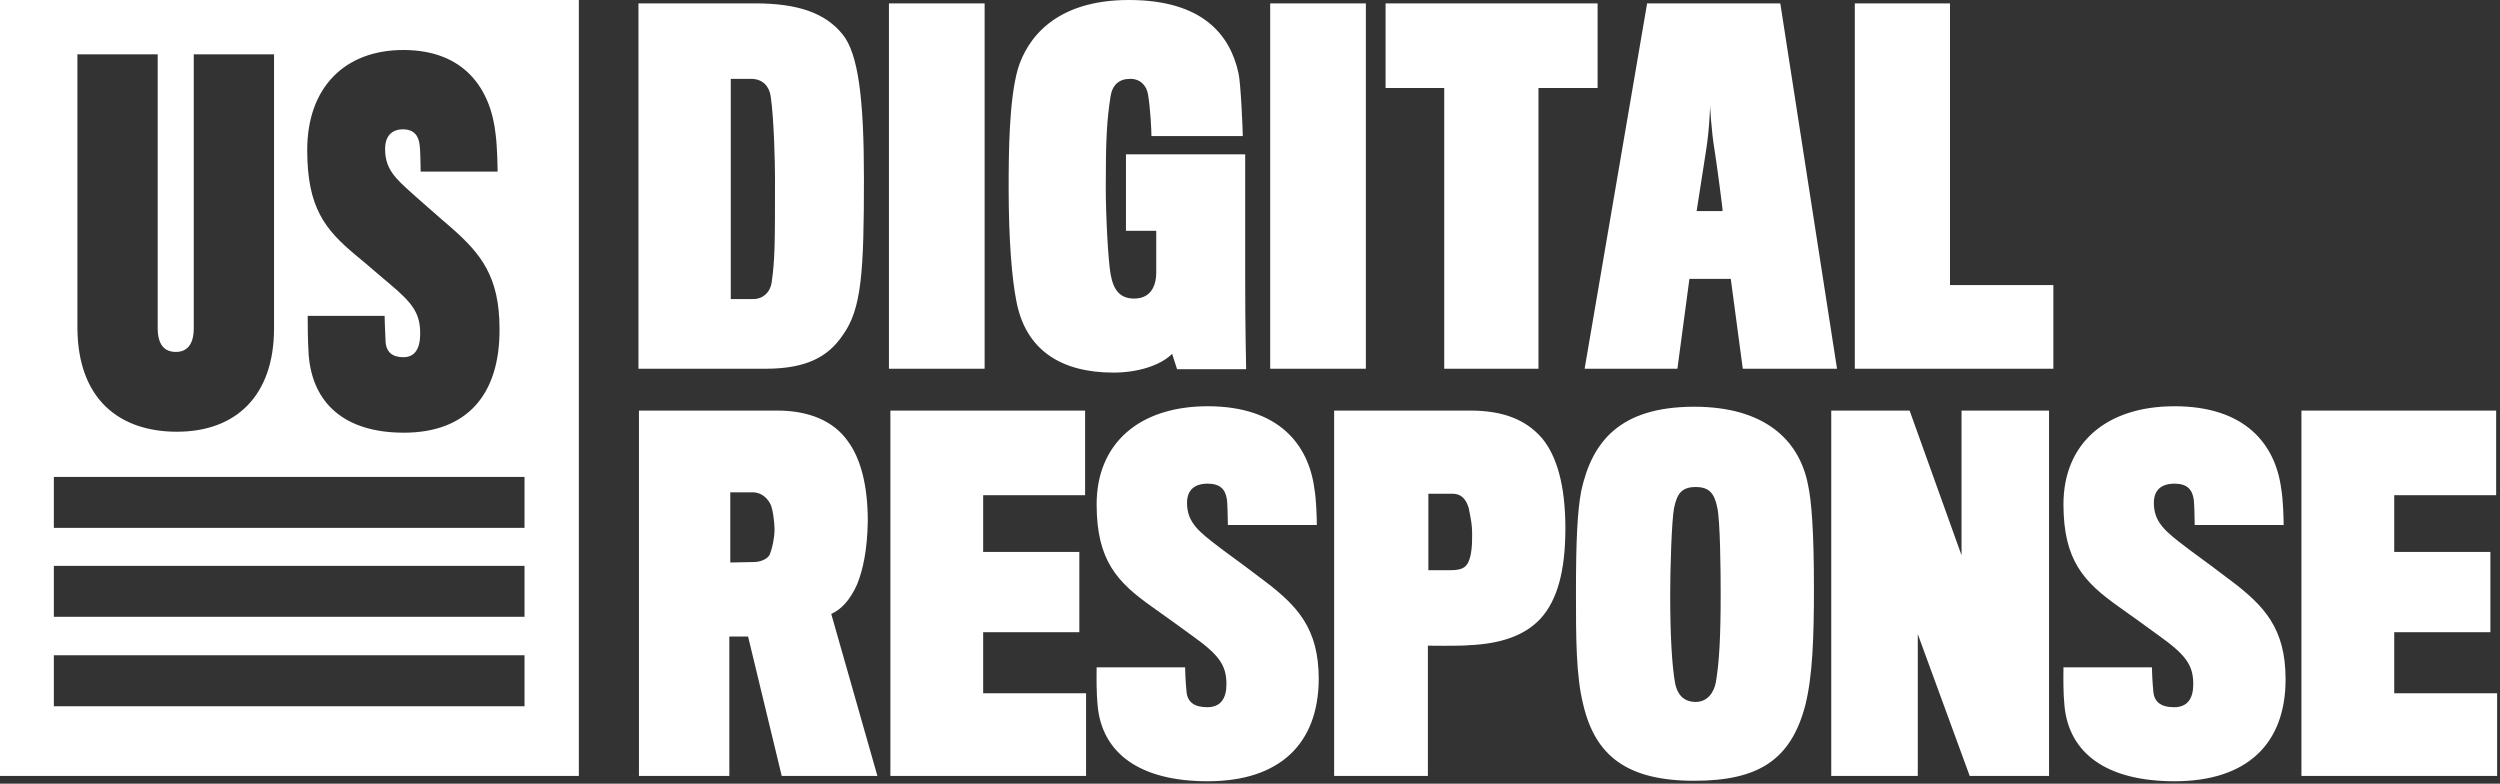 <svg width="520" height="163" viewBox="0 0 520 163" fill="none" xmlns="http://www.w3.org/2000/svg">
<rect x="0" y="0" width="520" height="163" fill="#333333" stroke="none"/>
<g clip-path="url(#clip0_209_78)">
<path fill-rule="evenodd" clip-rule="evenodd" d="M159.2 76.7H132.8V0.7H157C166 0.7 171.7 2.7 175.3 7.2C178.5 11.2 179.7 20.4 179.7 37.1C179.7 56.7 179.2 64.3 175.3 69.7C172.2 74.3 167.6 76.7 159.2 76.7ZM161.2 37C161.2 34 161 24.7 160.3 20C160 18 158.7 16.4 156.2 16.4H152V62.2H156.7C158.7 62.2 160.2 60.8 160.5 58.8C161.2 53.9 161.2 50.6 161.2 37ZM184.9 76.7V0.7H204.8V76.7H184.9ZM244.8 76.7L243.8 73.6C241.4 76 236.7 77.5 231.6 77.5C220.7 77.5 213.3 72.8 211.4 62.6C210.5 58.1 209.8 50.1 209.8 39.1C209.8 31.5 209.9 20.8 211.7 14.4C213.6 8.1 219.4 0 234.8 0C250.3 0 255.9 7.4 257.6 15.2C258.1 17.3 258.5 27.3 258.5 28.3H239.5C239.5 27.2 239.3 22.7 238.8 19.7C238.5 17.8 237.2 16.4 235.1 16.4C232.8 16.4 231.4 17.6 231 20C230.2 25.2 230 29 230 39C230 45 230.5 54.2 231 57C231.6 60.5 233.1 62.1 235.9 62.1C238.9 62.1 240.5 60.1 240.5 56.6V48H234.2V32.1H259V59C259 67.8 259.2 76.8 259.2 76.8H244.8V76.7ZM264.2 76.7V0.7H284.1V76.7H264.2ZM320 18.3V76.7H300.4V18.3H288.2V0.7H332.3V18.3H320ZM348.9 76.7H329.6L342.6 0.7H370.3L382.1 76.7H362.5L360 58H351.4L348.9 76.7ZM356.7 31.7C355.9 27 355.7 21.9 355.7 21.9C355.7 21.9 355.6 26.9 354.8 31.7L352.9 43.9H358.3C358.4 43.9 357 33.5 356.7 31.7ZM385.8 76.7V0.7H405.6V59.3H427.1V76.7H385.8ZM178.3 121.5C176.8 124.9 174.9 126.8 172.9 127.7L182.5 161.4H162.6L155.6 132.4H151.7V161.4H132.9V85.4H161.7C168.3 85.4 173.4 87.6 176.3 91.7C179 95.3 180.5 100.9 180.5 108.4C180.4 114.4 179.5 118.5 178.3 121.5ZM160.4 105.2C159.8 103.7 158.4 102.4 156.6 102.4H151.9V117L156.9 116.9C158.2 116.9 159.9 116.2 160.2 115.1C160.6 114.1 161.1 111.9 161.1 110.2C161.1 108.3 160.7 106 160.4 105.2ZM185.2 161.4V85.4H225.7V103H204.5V114.8H224.5V131.5H204.5V144.2H225.9V161.4H185.2ZM251.2 162.5C237.1 162.5 229.2 156.7 228.3 146.7C228.047 144.085 228.079 141.043 228.095 139.495C228.098 139.208 228.1 138.972 228.1 138.8H246.5C246.5 139.7 246.6 141.8 246.8 143.9C247 146.1 248.5 147.1 251.1 147.1C253.9 147.1 255.1 145.3 255.1 142.3C255.1 138.2 253.4 136.1 247.8 132.1L247.46 131.853L247.46 131.853C245.933 130.741 241.712 127.669 239.6 126.2C232.4 121.1 228.1 116.6 228.1 104.9C228.1 92.2 237 84.5 251.2 84.5C265.9 84.5 272.2 92.4 273.4 101.7C273.8 103.9 273.9 108.1 273.9 109.2H255.4C255.4 108.3 255.3 104.2 255.2 103.9C254.9 101.8 253.8 100.6 251.2 100.6C248.5 100.6 246.9 101.9 246.9 104.6C246.9 108.712 249.433 110.641 253.601 113.814C253.893 114.036 254.193 114.264 254.5 114.5C256.2 115.7 261.4 119.6 262.7 120.6C269.9 126 274.3 130.7 274.3 141.3C274.2 154.7 266.2 162.5 251.2 162.5ZM320.5 128.6C317.2 132.2 312.2 133.9 305.6 134.2C303.5 134.4 297 134.3 297 134.3V161.4H277.5V85.4H305.8C312.5 85.4 317.3 87.2 320.7 91.1C323.8 94.8 325.6 100.9 325.6 109.9C325.6 118.8 323.9 124.8 320.5 128.6ZM305.5 105.7C305 104 304.1 102.7 302.1 102.7H297.1V118.6H301.8C304.6 118.6 305.4 117.7 305.9 115.4C306.2 113.9 306.2 112.7 306.2 110.8C306.2 109.24 305.93 107.882 305.668 106.56C305.61 106.272 305.554 105.986 305.5 105.7ZM376.1 101C376.8 104.3 377.3 110.5 377.3 122.5C377.3 132.8 377 140.7 375.5 146.7C372.5 158.1 365.7 162.4 352.4 162.4C338.4 162.4 331.8 157.2 329.3 146.5C327.8 140.5 327.8 132.6 327.8 123.2C327.8 112.4 328.1 106.3 328.9 102.1C331.1 92.1 336.7 84.6 352.4 84.6C366.9 84.6 374.3 91.4 376.1 101ZM356.9 141.9C357.6 137.8 357.9 132.6 357.9 123.5C357.9 118.5 357.8 108.4 357.2 105.6C356.6 102.7 355.6 101.3 352.7 101.3C349.7 101.3 348.8 102.8 348.2 105.7C347.7 108.3 347.4 118.4 347.4 123.5C347.4 132.7 347.8 138.5 348.4 142C348.8 144.2 350 146 352.7 146C355.2 146 356.5 144 356.9 141.9ZM409.7 161.4L398.9 131.9V161.4H380.9V85.4H397.2L408 115.5V85.4H426.2V161.4H409.7ZM452.3 162.5C438.2 162.5 430.3 156.7 429.4 146.7C429.147 144.085 429.178 141.043 429.195 139.495C429.196 139.322 429.198 139.167 429.199 139.034C429.2 138.946 429.2 138.868 429.2 138.8H447.6C447.6 139.7 447.7 141.8 447.9 143.9C448.1 146.1 449.6 147.1 452.2 147.1C455 147.1 456.2 145.3 456.2 142.3C456.2 138.2 454.5 136.1 448.9 132.1L448.56 131.853C447.033 130.742 442.812 127.669 440.7 126.2C433.5 121.1 429.2 116.6 429.2 104.9C429.2 92.2 438.1 84.5 452.3 84.5C467 84.5 473.3 92.4 474.5 101.7C474.9 103.9 475 108.1 475 109.2H456.5C456.5 108.3 456.4 104.2 456.3 103.9C456 101.8 454.9 100.6 452.3 100.6C449.6 100.6 448 101.9 448 104.6C448 108.712 450.533 110.641 454.701 113.814C454.993 114.036 455.293 114.265 455.6 114.5C457.3 115.7 462.5 119.6 463.8 120.6C471 126 475.4 130.7 475.4 141.3C475.4 154.7 467.4 162.5 452.3 162.5ZM478.7 161.4V85.4H519.2V103H498V114.8H518V131.5H498V144.2H519.4V161.4H478.7ZM0 0H120.4V161.4H0V0ZM36.8 89.8C25 89.8 16.1 83.2 16.1 68V11.3H32.8V68.2C32.8 71.6 34.1 73.2 36.6 73.2C39 73.2 40.3 71.5 40.3 68.3V11.3H57V68.3C57 82.3 49.1 89.8 36.8 89.8ZM84 90C71.8 90 65 84 64.2 73.8C64 70.6 64 66.9 64 65.7V65.7H80C80 66.458 80.071 68.068 80.153 69.931C80.168 70.28 80.184 70.637 80.2 71C80.3 73.3 81.7 74.3 83.9 74.3C86.3 74.3 87.4 72.5 87.4 69.4C87.4 65.2 85.9 63.1 81 59C80.586 58.669 79.64 57.857 78.531 56.906C76.964 55.561 75.072 53.937 73.9 53C67.6 47.7 63.9 43.2 63.9 31.2C63.9 18.3 71.6 10.4 83.9 10.4C96.6 10.4 102.1 18.5 103.1 28C103.4 30.2 103.5 34.5 103.5 35.7H87.5C87.5 34.8 87.4 30.5 87.3 30.3C87.1 28.2 86.1 26.9 83.8 26.9C81.5 26.9 80.1 28.3 80.1 31C80.1 35.184 82.261 37.12 85.859 40.345C86.131 40.589 86.412 40.84 86.7 41.1C87.252 41.579 88.197 42.409 89.231 43.318L89.232 43.319C91.007 44.879 93.042 46.668 93.8 47.3C100.1 52.8 103.9 57.6 103.9 68.4C104 82.1 97.1 90 84 90ZM109.1 99.2H11.2V109.8H109.1V99.2ZM109.1 117.7H11.2V128.3H109.1V117.7ZM109.1 136.3H11.2V146.9H109.1V136.3Z" fill="white"/>
</g>
<defs>
<clipPath id="clip0_209_78">
<rect width="519.4" height="162.5" fill="white"/>
</clipPath>
</defs>
</svg>
